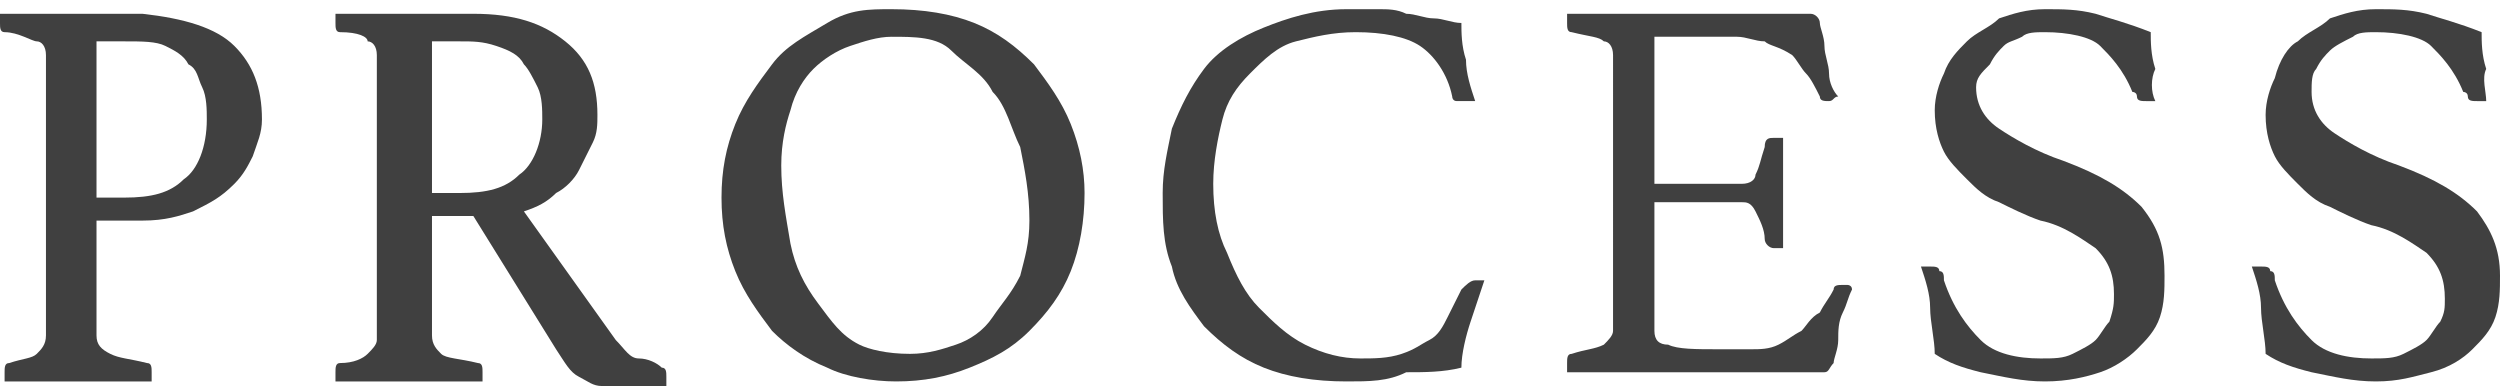 <?xml version="1.0" encoding="utf-8"?>
<!-- Generator: Adobe Illustrator 23.0.2, SVG Export Plug-In . SVG Version: 6.00 Build 0)  -->
<svg version="1.1" id="process" xmlns="http://www.w3.org/2000/svg" xmlns:xlink="http://www.w3.org/1999/xlink" x="0px" y="0px"
	 viewBox="0 0 54.4 8.5" style="enable-background:new 0 0 54.4 8.5;" xml:space="preserve">
<style type="text/css">
	.st0{fill:#404040;}
</style>
<g>
	<path class="st0" d="M2.1,4.8v2.5c0,0.2,0.1,0.3,0.3,0.4c0.2,0.1,0.4,0.1,0.8,0.2c0.1,0,0.1,0.1,0.1,0.2c0,0.1,0,0.1,0,0.2
		c-0.2,0-0.5,0-0.8,0c-0.3,0-0.6,0-1,0c-0.2,0-0.4,0-0.7,0c-0.3,0-0.5,0-0.7,0c0-0.1,0-0.1,0-0.2c0-0.1,0-0.2,0.1-0.2
		c0.3-0.1,0.5-0.1,0.6-0.2C0.9,7.6,1,7.5,1,7.3V1.2C1,1,0.9,0.9,0.8,0.9S0.4,0.7,0.1,0.7C0,0.7,0,0.6,0,0.5c0-0.1,0-0.1,0-0.2
		c0.2,0,0.5,0,0.7,0c0.3,0,0.5,0,0.7,0h1.7C4,0.4,4.7,0.6,5.1,1c0.4,0.4,0.6,0.9,0.6,1.6c0,0.3-0.1,0.5-0.2,0.8
		C5.4,3.6,5.3,3.8,5.1,4C4.8,4.3,4.6,4.4,4.2,4.6C3.9,4.7,3.6,4.8,3.1,4.8H2.1z M2.7,4.3c0.6,0,1-0.1,1.3-0.4
		c0.3-0.2,0.5-0.7,0.5-1.3c0-0.2,0-0.5-0.1-0.7C4.3,1.7,4.3,1.5,4.1,1.4C4,1.2,3.8,1.1,3.6,1S3.1,0.9,2.7,0.9H2.1v3.4H2.7z"/>
	<path class="st0" d="M10.3,4.7H9.4v2.6c0,0.2,0.1,0.3,0.2,0.4s0.4,0.1,0.8,0.2c0.1,0,0.1,0.1,0.1,0.2c0,0.1,0,0.1,0,0.2
		c-0.2,0-0.5,0-0.8,0c-0.3,0-0.6,0-0.9,0c-0.2,0-0.4,0-0.7,0c-0.3,0-0.5,0-0.8,0c0-0.1,0-0.1,0-0.2c0-0.1,0-0.2,0.1-0.2
		c0.3,0,0.5-0.1,0.6-0.2c0.1-0.1,0.2-0.2,0.2-0.3V1.2c0-0.2-0.1-0.3-0.2-0.3C8,0.8,7.8,0.7,7.4,0.7c-0.1,0-0.1-0.1-0.1-0.2
		c0,0,0-0.1,0-0.2c0.2,0,0.5,0,0.7,0c0.3,0,0.5,0,0.7,0h1.6c0.9,0,1.5,0.2,2,0.6C12.8,1.3,13,1.8,13,2.5c0,0.2,0,0.4-0.1,0.6
		c-0.1,0.2-0.2,0.4-0.3,0.6c-0.1,0.2-0.3,0.4-0.5,0.5c-0.2,0.2-0.4,0.3-0.7,0.4l2,2.8c0.2,0.2,0.3,0.4,0.5,0.4s0.4,0.1,0.5,0.2
		c0.1,0,0.1,0.1,0.1,0.2c0,0.1,0,0.1,0,0.2c-0.2,0-0.4,0-0.7,0c-0.3,0-0.5,0-0.7,0c-0.2,0-0.3-0.1-0.5-0.2c-0.2-0.1-0.3-0.3-0.5-0.6
		L10.3,4.7z M10,4.2c0.6,0,1-0.1,1.3-0.4c0.3-0.2,0.5-0.7,0.5-1.2c0-0.2,0-0.5-0.1-0.7s-0.2-0.4-0.3-0.5c-0.1-0.2-0.3-0.3-0.6-0.4
		S10.3,0.9,10,0.9H9.4v3.3H10z"/>
	<path class="st0" d="M15.7,4.3c0-0.6,0.1-1.1,0.3-1.6c0.2-0.5,0.5-0.9,0.8-1.3C17.1,1,17.5,0.8,18,0.5s0.9-0.3,1.4-0.3
		c0.7,0,1.3,0.1,1.8,0.3c0.5,0.2,0.9,0.5,1.3,0.9c0.3,0.4,0.6,0.8,0.8,1.3c0.2,0.5,0.3,1,0.3,1.5c0,0.6-0.1,1.2-0.3,1.7
		s-0.5,0.9-0.9,1.3C22,7.6,21.6,7.8,21.1,8c-0.5,0.2-1,0.3-1.6,0.3C19,8.3,18.4,8.2,18,8c-0.5-0.2-0.9-0.5-1.2-0.8
		c-0.3-0.4-0.6-0.8-0.8-1.3S15.7,4.9,15.7,4.3z M19.8,7.7c0.4,0,0.7-0.1,1-0.2c0.3-0.1,0.6-0.3,0.8-0.6S22,6.4,22.2,6
		c0.1-0.4,0.2-0.7,0.2-1.2c0-0.6-0.1-1.1-0.2-1.6C22,2.8,21.9,2.3,21.6,2c-0.2-0.4-0.6-0.6-0.9-0.9s-0.8-0.3-1.3-0.3
		c-0.3,0-0.6,0.1-0.9,0.2c-0.3,0.1-0.6,0.3-0.8,0.5c-0.2,0.2-0.4,0.5-0.5,0.9c-0.1,0.3-0.2,0.7-0.2,1.2c0,0.6,0.1,1.1,0.2,1.7
		c0.1,0.5,0.3,0.9,0.6,1.3s0.5,0.7,0.9,0.9C18.9,7.6,19.3,7.7,19.8,7.7z"/>
	<path class="st0" d="M29.3,8.3c-0.7,0-1.3-0.1-1.8-0.3c-0.5-0.2-0.9-0.5-1.3-0.9c-0.3-0.4-0.6-0.8-0.7-1.3c-0.2-0.5-0.2-1-0.2-1.6
		c0-0.5,0.1-0.9,0.2-1.4c0.2-0.5,0.4-0.9,0.7-1.3s0.8-0.7,1.3-0.9c0.5-0.2,1.1-0.4,1.8-0.4c0.3,0,0.5,0,0.7,0c0.2,0,0.4,0,0.6,0.1
		c0.2,0,0.4,0.1,0.6,0.1c0.2,0,0.4,0.1,0.6,0.1c0,0.2,0,0.5,0.1,0.8c0,0.3,0.1,0.6,0.2,0.9c-0.1,0-0.1,0-0.2,0s-0.1,0-0.2,0
		c-0.1,0-0.1-0.1-0.1-0.1c-0.1-0.5-0.4-0.9-0.7-1.1c-0.3-0.2-0.8-0.3-1.4-0.3c-0.5,0-0.9,0.1-1.3,0.2s-0.7,0.4-1,0.7s-0.5,0.6-0.6,1
		c-0.1,0.4-0.2,0.9-0.2,1.4c0,0.6,0.1,1.1,0.3,1.5c0.2,0.5,0.4,0.9,0.7,1.2c0.3,0.3,0.6,0.6,1,0.8c0.4,0.2,0.8,0.3,1.2,0.3
		c0.3,0,0.6,0,0.9-0.1s0.4-0.2,0.6-0.3c0.2-0.1,0.3-0.3,0.4-0.5c0.1-0.2,0.2-0.4,0.3-0.6c0.1-0.1,0.2-0.2,0.3-0.2c0,0,0.1,0,0.1,0
		s0.1,0,0.1,0c-0.1,0.3-0.2,0.6-0.3,0.9s-0.2,0.7-0.2,1c-0.4,0.1-0.8,0.1-1.2,0.1C30.2,8.3,29.8,8.3,29.3,8.3z"/>
	<path class="st0" d="M36,0.9v3.1h1.9c0.2,0,0.3-0.1,0.3-0.2c0.1-0.2,0.1-0.3,0.2-0.6C38.4,3,38.5,3,38.6,3c0,0,0.1,0,0.1,0
		s0.1,0,0.1,0c0,0.2,0,0.4,0,0.6c0,0.2,0,0.4,0,0.6c0,0.1,0,0.3,0,0.5c0,0.2,0,0.4,0,0.7c-0.1,0-0.1,0-0.2,0c-0.1,0-0.2-0.1-0.2-0.2
		c0-0.2-0.1-0.4-0.2-0.6c-0.1-0.2-0.2-0.2-0.3-0.2H36v2.8c0,0.2,0.1,0.3,0.3,0.3c0.2,0.1,0.6,0.1,1.1,0.1h0.7c0.2,0,0.4,0,0.6-0.1
		c0.2-0.1,0.3-0.2,0.5-0.3c0.1-0.1,0.2-0.3,0.4-0.4c0.1-0.2,0.2-0.3,0.3-0.5c0-0.1,0.1-0.1,0.2-0.1c0,0,0.1,0,0.1,0
		c0,0,0.1,0,0.1,0.1c-0.1,0.2-0.1,0.3-0.2,0.5c-0.1,0.2-0.1,0.4-0.1,0.6c0,0.2-0.1,0.4-0.1,0.5c-0.1,0.1-0.1,0.2-0.2,0.2
		c-0.1,0-0.2,0-0.3,0s-0.2,0-0.4,0c-0.1,0-0.3,0-0.4,0s-0.3,0-0.4,0h-2.6c-0.2,0-0.5,0-0.7,0c-0.3,0-0.5,0-0.8,0c0-0.1,0-0.1,0-0.2
		c0-0.1,0-0.2,0.1-0.2c0.3-0.1,0.5-0.1,0.7-0.2c0.1-0.1,0.2-0.2,0.2-0.3V1.2c0-0.2-0.1-0.3-0.2-0.3c-0.1-0.1-0.3-0.1-0.7-0.2
		c-0.1,0-0.1-0.1-0.1-0.2c0,0,0-0.1,0-0.1c0,0,0-0.1,0-0.1c0.3,0,0.6,0,0.9,0c0.2,0,0.4,0,0.6,0h2.4c0.4,0,0.7,0,0.9,0
		c0.3,0,0.4,0,0.5,0c0.1,0,0.2,0.1,0.2,0.2s0.1,0.3,0.1,0.5c0,0.2,0.1,0.4,0.1,0.6c0,0.2,0.1,0.4,0.2,0.5c-0.1,0-0.1,0.1-0.2,0.1
		c-0.1,0-0.2,0-0.2-0.1c-0.1-0.2-0.2-0.4-0.3-0.5c-0.1-0.1-0.2-0.3-0.3-0.4C38.7,1,38.5,1,38.4,0.9c-0.2,0-0.4-0.1-0.6-0.1H36z"/>
	<path class="st0" d="M46.9,2.2c-0.1,0-0.1,0-0.2,0c-0.1,0-0.2,0-0.2-0.1s-0.1-0.1-0.1-0.1c-0.2-0.5-0.5-0.8-0.7-1s-0.7-0.3-1.2-0.3
		c-0.2,0-0.4,0-0.5,0.1c-0.2,0.1-0.3,0.1-0.4,0.2c-0.1,0.1-0.2,0.2-0.3,0.4C43.1,1.6,43,1.7,43,1.9c0,0.4,0.2,0.7,0.5,0.9
		c0.3,0.2,0.8,0.5,1.4,0.7c0.8,0.3,1.3,0.6,1.7,1C47,5,47.1,5.4,47.1,6c0,0.3,0,0.6-0.1,0.9c-0.1,0.3-0.3,0.5-0.5,0.7S46,8,45.7,8.1
		S45,8.3,44.5,8.3c-0.5,0-0.9-0.1-1.4-0.2c-0.4-0.1-0.7-0.2-1-0.4c0-0.3-0.1-0.7-0.1-1c0-0.3-0.1-0.6-0.2-0.9c0.1,0,0.1,0,0.2,0
		c0.1,0,0.2,0,0.2,0.1c0.1,0,0.1,0.1,0.1,0.2c0.2,0.6,0.5,1,0.8,1.3c0.3,0.3,0.8,0.4,1.3,0.4c0.3,0,0.5,0,0.7-0.1
		c0.2-0.1,0.4-0.2,0.5-0.3c0.1-0.1,0.2-0.3,0.3-0.4C46,6.7,46,6.6,46,6.4c0-0.4-0.1-0.7-0.4-1c-0.3-0.2-0.7-0.5-1.2-0.6
		c-0.3-0.1-0.7-0.3-0.9-0.4c-0.3-0.1-0.5-0.3-0.7-0.5c-0.2-0.2-0.4-0.4-0.5-0.6c-0.1-0.2-0.2-0.5-0.2-0.9c0-0.3,0.1-0.6,0.2-0.8
		c0.1-0.3,0.3-0.5,0.5-0.7c0.2-0.2,0.5-0.3,0.7-0.5c0.3-0.1,0.6-0.2,1-0.2c0.4,0,0.7,0,1.1,0.1c0.3,0.1,0.7,0.2,1.2,0.4
		c0,0.2,0,0.5,0.1,0.8C46.8,1.7,46.8,2,46.9,2.2z"/>
	<path class="st0" d="M54.1,2.2c-0.1,0-0.1,0-0.2,0c-0.1,0-0.2,0-0.2-0.1s-0.1-0.1-0.1-0.1c-0.2-0.5-0.5-0.8-0.7-1s-0.7-0.3-1.2-0.3
		c-0.2,0-0.4,0-0.5,0.1C51,0.9,50.8,1,50.7,1.1c-0.1,0.1-0.2,0.2-0.3,0.4c-0.1,0.1-0.1,0.3-0.1,0.5c0,0.4,0.2,0.7,0.5,0.9
		c0.3,0.2,0.8,0.5,1.4,0.7c0.8,0.3,1.3,0.6,1.7,1C54.2,5,54.4,5.4,54.4,6c0,0.3,0,0.6-0.1,0.9c-0.1,0.3-0.3,0.5-0.5,0.7
		S53.3,8,52.9,8.1s-0.7,0.2-1.2,0.2c-0.5,0-0.9-0.1-1.4-0.2c-0.4-0.1-0.7-0.2-1-0.4c0-0.3-0.1-0.7-0.1-1c0-0.3-0.1-0.6-0.2-0.9
		c0.1,0,0.1,0,0.2,0c0.1,0,0.2,0,0.2,0.1c0.1,0,0.1,0.1,0.1,0.2c0.2,0.6,0.5,1,0.8,1.3c0.3,0.3,0.8,0.4,1.3,0.4c0.3,0,0.5,0,0.7-0.1
		c0.2-0.1,0.4-0.2,0.5-0.3c0.1-0.1,0.2-0.3,0.3-0.4c0.1-0.2,0.1-0.3,0.1-0.5c0-0.4-0.1-0.7-0.4-1c-0.3-0.2-0.7-0.5-1.2-0.6
		c-0.3-0.1-0.7-0.3-0.9-0.4c-0.3-0.1-0.5-0.3-0.7-0.5c-0.2-0.2-0.4-0.4-0.5-0.6c-0.1-0.2-0.2-0.5-0.2-0.9c0-0.3,0.1-0.6,0.2-0.8
		C49.6,1.3,49.8,1,50,0.9c0.2-0.2,0.5-0.3,0.7-0.5c0.3-0.1,0.6-0.2,1-0.2c0.4,0,0.7,0,1.1,0.1c0.3,0.1,0.7,0.2,1.2,0.4
		c0,0.2,0,0.5,0.1,0.8C54,1.7,54.1,2,54.1,2.2z"/>
</g>
</svg>
